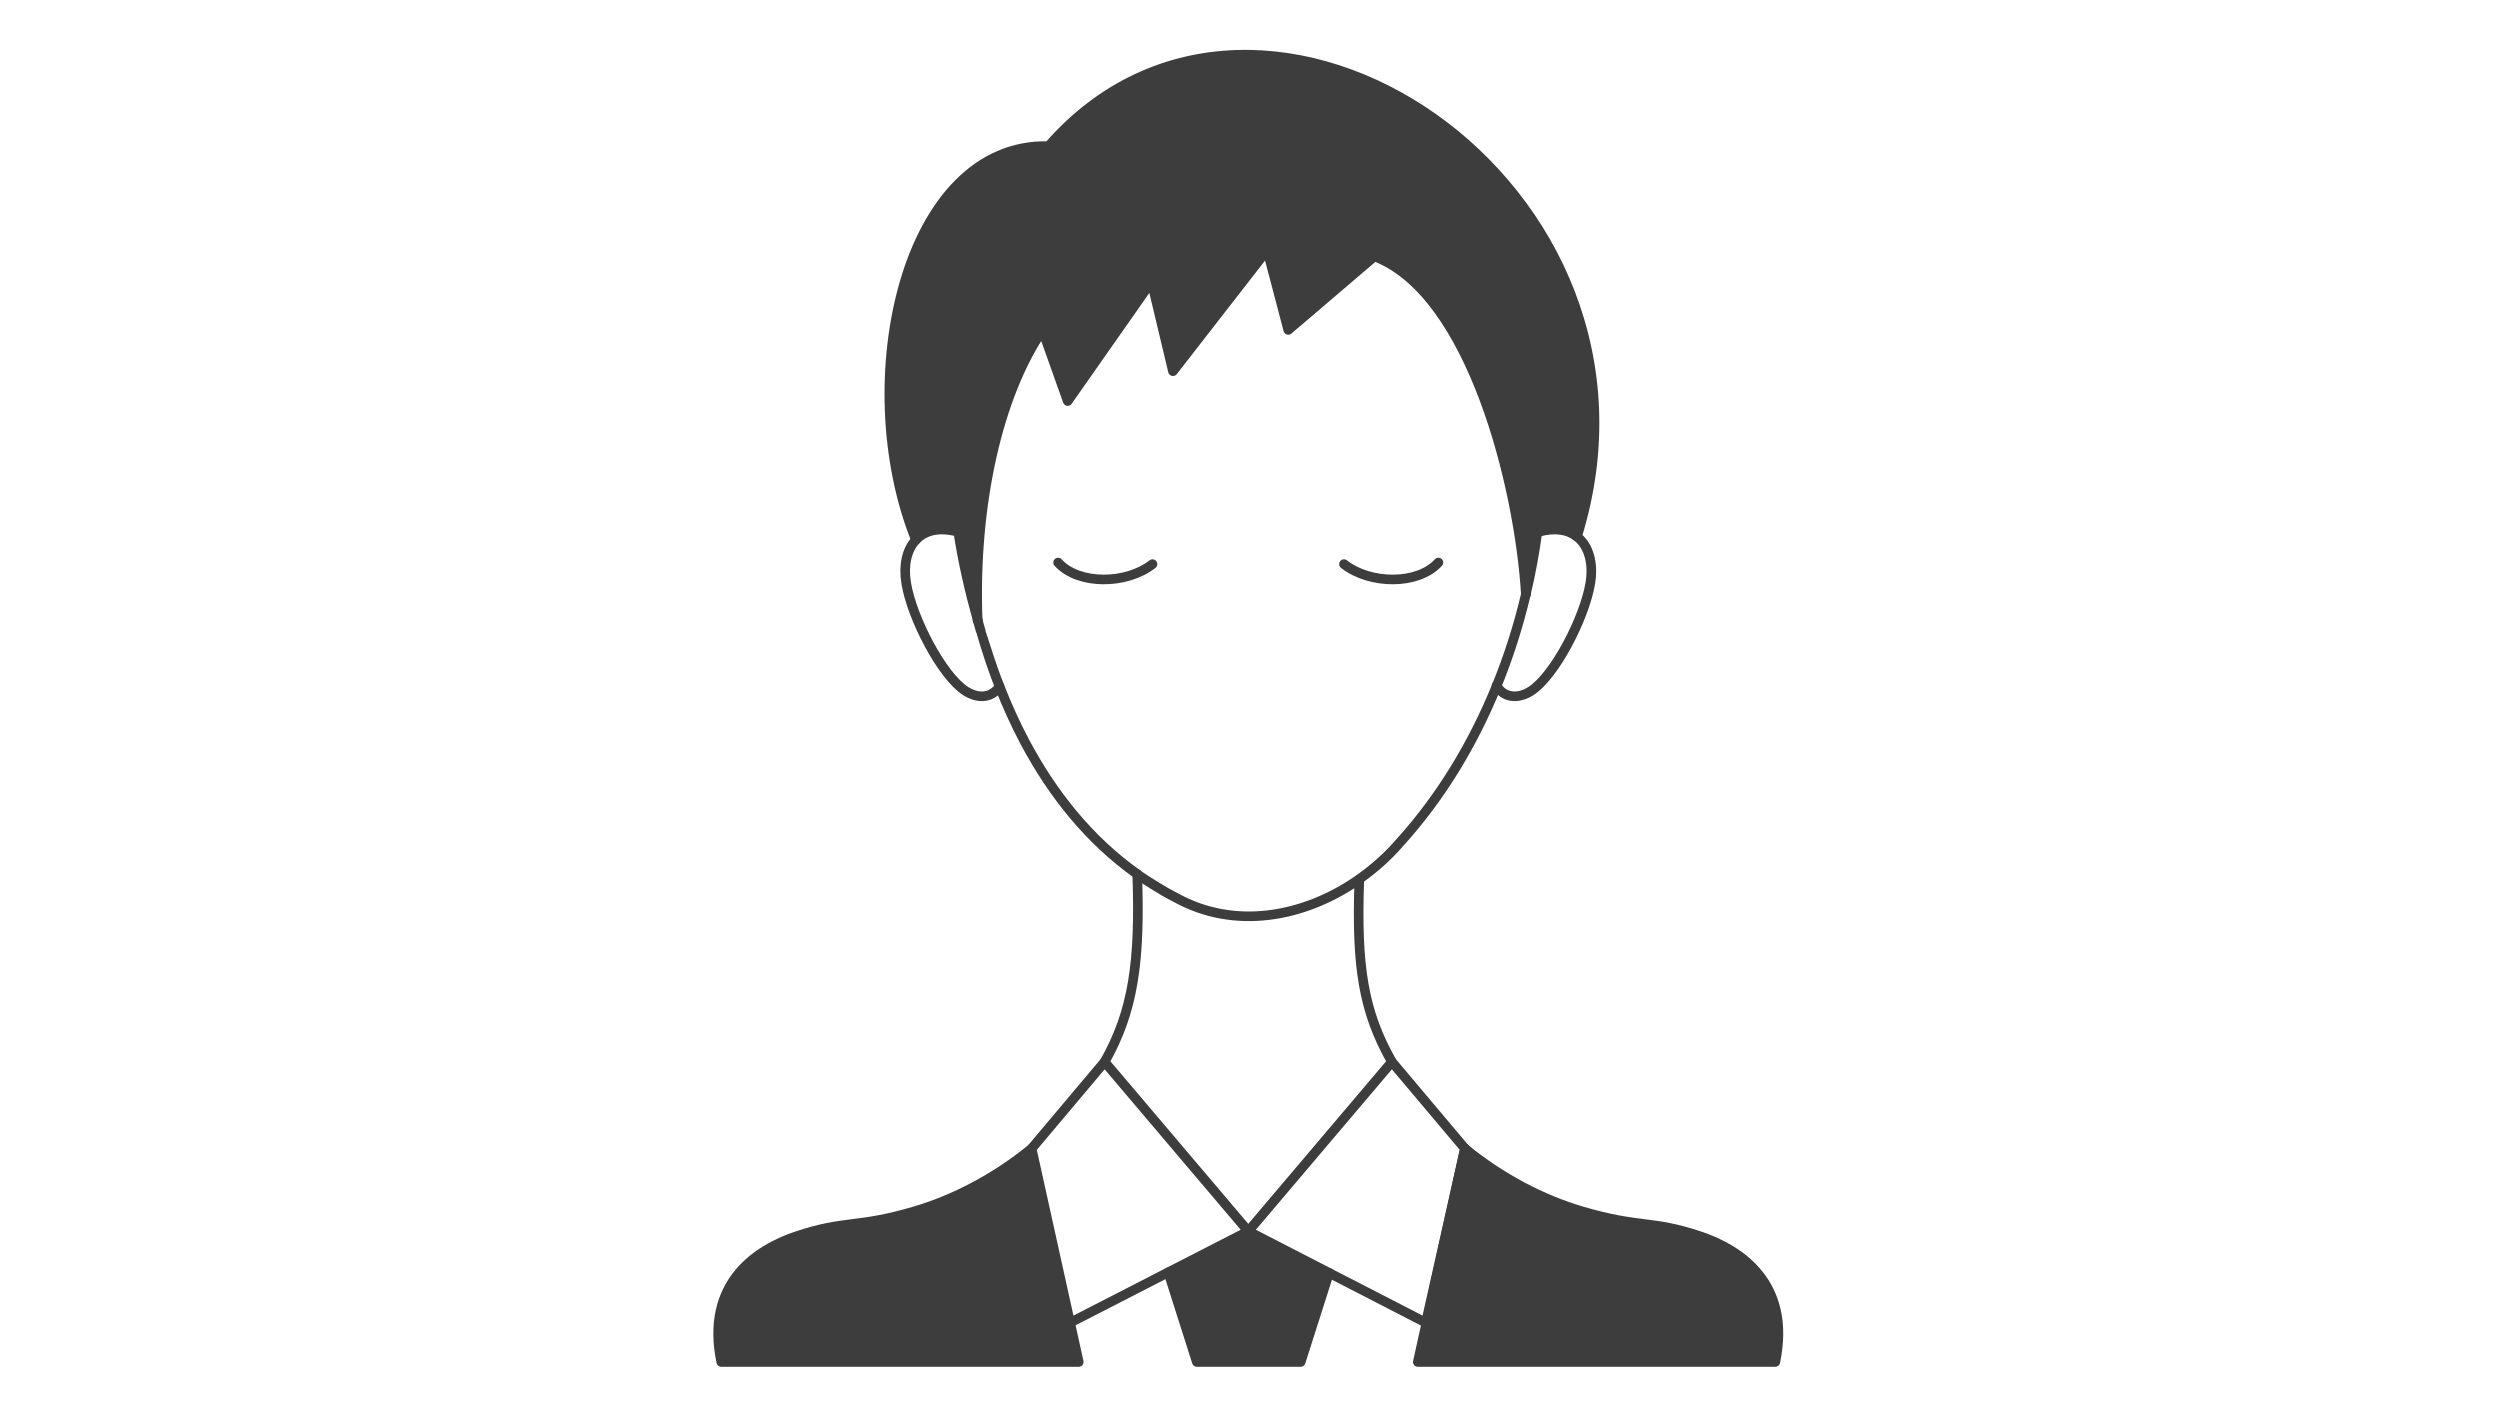 <svg width="260" height="148" viewBox="0 0 260 148" fill="none" xmlns="http://www.w3.org/2000/svg">
<g clip-path="url(#clip0_1629_3145)">
<path d="M152.356 119.453C156.16 122.576 160.502 124.789 164.456 125.953C170.608 127.768 171.692 126.853 176.795 128.564C180.982 129.966 186.329 133.487 184.633 141.644H147.452L152.266 119.85L152.356 119.453Z" fill="#3D3D3D"/>
<path d="M109.057 15.195C131.189 -10.164 175.328 19.264 164.003 55.808C163.073 55.082 161.725 54.838 159.98 55.321L159.89 55.311C159.597 57.484 159.199 59.653 158.692 61.801C158.015 50.546 153.032 30.479 142.941 26.664L133.979 34.313L131.791 25.993L121.988 38.605L119.76 29.27L111.042 41.709L108.421 34.343C103.825 41.107 101.219 52.386 101.677 64.497C100.826 61.453 100.13 58.369 99.658 55.321C97.658 54.769 96.176 55.172 95.256 56.146C88.647 39.674 94.137 14.818 109.057 15.195Z" fill="#3D3D3D"/>
<path d="M138.226 132.378L135.272 141.644H124.47L121.501 132.319L129.821 128.051L138.226 132.378Z" fill="#3D3D3D"/>
<path d="M111.29 137.561L112.191 141.644H75.01C73.314 133.487 78.655 129.966 82.843 128.564C87.95 126.853 89.029 127.768 95.187 125.953C99.14 124.789 103.482 122.576 107.287 119.453L111.29 137.561Z" fill="#3D3D3D"/>
<path d="M101.677 64.497C100.826 61.453 100.13 58.369 99.658 55.321C97.658 54.769 96.176 55.172 95.256 56.146C94.291 57.171 93.938 58.817 94.247 60.662C94.843 64.263 97.947 70.291 100.443 71.882C100.727 72.061 101.015 72.195 101.294 72.285C101.334 72.295 101.364 72.305 101.398 72.315C102.095 72.509 102.751 72.424 103.278 72.071C103.542 71.907 103.771 71.673 103.945 71.375" stroke="#3D3D3D" stroke-linecap="round" stroke-linejoin="round"/>
<path d="M158.692 61.806C157.926 65.049 156.916 68.237 155.658 71.325C153.226 77.313 149.869 82.893 145.592 87.618C144.353 89.05 142.916 90.338 141.354 91.433C141.305 91.472 141.25 91.512 141.195 91.547C135.6 95.406 128.399 96.754 122.257 93.337C121.879 93.148 121.511 92.944 121.148 92.74C121.148 92.74 119.377 91.686 118.547 91.109C118.457 91.044 118.363 90.98 118.273 90.91C113.285 87.369 109.47 82.585 106.591 77.174C105.601 75.304 104.721 73.364 103.945 71.375C103.716 70.793 103.497 70.206 103.288 69.619C102.816 68.316 102.005 65.66 102.005 65.655C101.896 65.272 101.781 64.885 101.677 64.502" stroke="#3D3D3D" stroke-linecap="round" stroke-linejoin="round"/>
<path d="M155.643 71.3C155.643 71.3 155.648 71.315 155.658 71.325C156.354 72.529 157.792 72.767 159.194 71.882C161.691 70.291 164.789 64.263 165.391 60.662C165.734 58.598 165.247 56.768 164.003 55.808C163.073 55.082 161.725 54.838 159.98 55.321L159.89 55.311C159.597 57.484 159.199 59.653 158.692 61.801" stroke="#3D3D3D" stroke-linecap="round" stroke-linejoin="round"/>
<path d="M164.003 55.808C175.328 19.264 131.189 -10.164 109.057 15.195C94.137 14.818 88.647 39.674 95.256 56.146" stroke="#3D3D3D" stroke-linecap="round" stroke-linejoin="round"/>
<path d="M114.881 110.436C117.865 105.159 118.591 100.012 118.273 90.91V90.9" stroke="#3D3D3D" stroke-linecap="round" stroke-linejoin="round"/>
<path d="M144.756 110.436C141.777 105.159 141.051 100.559 141.369 91.452" stroke="#3D3D3D" stroke-linecap="round" stroke-linejoin="round"/>
<path d="M107.287 119.453C103.482 122.576 99.14 124.789 95.187 125.953C89.029 127.768 87.95 126.853 82.843 128.564C78.655 129.966 73.314 133.487 75.01 141.644H112.191L111.29 137.561" stroke="#3D3D3D" stroke-linecap="round" stroke-linejoin="round"/>
<path d="M152.266 119.85L147.452 141.644H184.633C186.329 133.487 180.982 129.966 176.795 128.564C171.692 126.853 170.608 127.768 164.456 125.953C160.502 124.789 156.16 122.576 152.356 119.453" stroke="#3D3D3D" stroke-linecap="round" stroke-linejoin="round"/>
<path d="M121.501 132.319L111.29 137.561L107.287 119.453L114.881 110.436L129.821 128.052" stroke="#3D3D3D" stroke-linecap="round" stroke-linejoin="round"/>
<path d="M138.226 132.378L148.292 137.561L152.266 119.85L152.356 119.453L144.756 110.436L129.821 128.052" stroke="#3D3D3D" stroke-linecap="round" stroke-linejoin="round"/>
<path d="M121.501 132.319L124.47 141.644H135.272L138.226 132.378L129.821 128.051L121.501 132.319Z" stroke="#3D3D3D" stroke-linecap="round" stroke-linejoin="round"/>
<path d="M158.692 61.806C158.015 50.546 153.032 30.479 142.941 26.664L133.979 34.313L131.791 25.993L121.988 38.605L119.76 29.27L111.042 41.709L108.421 34.343C103.825 41.107 101.219 52.386 101.677 64.497" stroke="#3D3D3D" stroke-linecap="round" stroke-linejoin="round"/>
<path d="M110.042 58.504C112.171 60.851 117.154 60.796 119.86 58.668" stroke="#3D3D3D" stroke-linecap="round" stroke-linejoin="round"/>
<path d="M149.595 58.504C147.462 60.851 142.483 60.796 139.773 58.668" stroke="#3D3D3D" stroke-linecap="round" stroke-linejoin="round"/>
</g>
<defs>
<clipPath id="clip0_1629_3145">
<rect width="111.642" height="137.33" fill="white" transform="translate(74 5)"/>
</clipPath>
</defs>
</svg>
